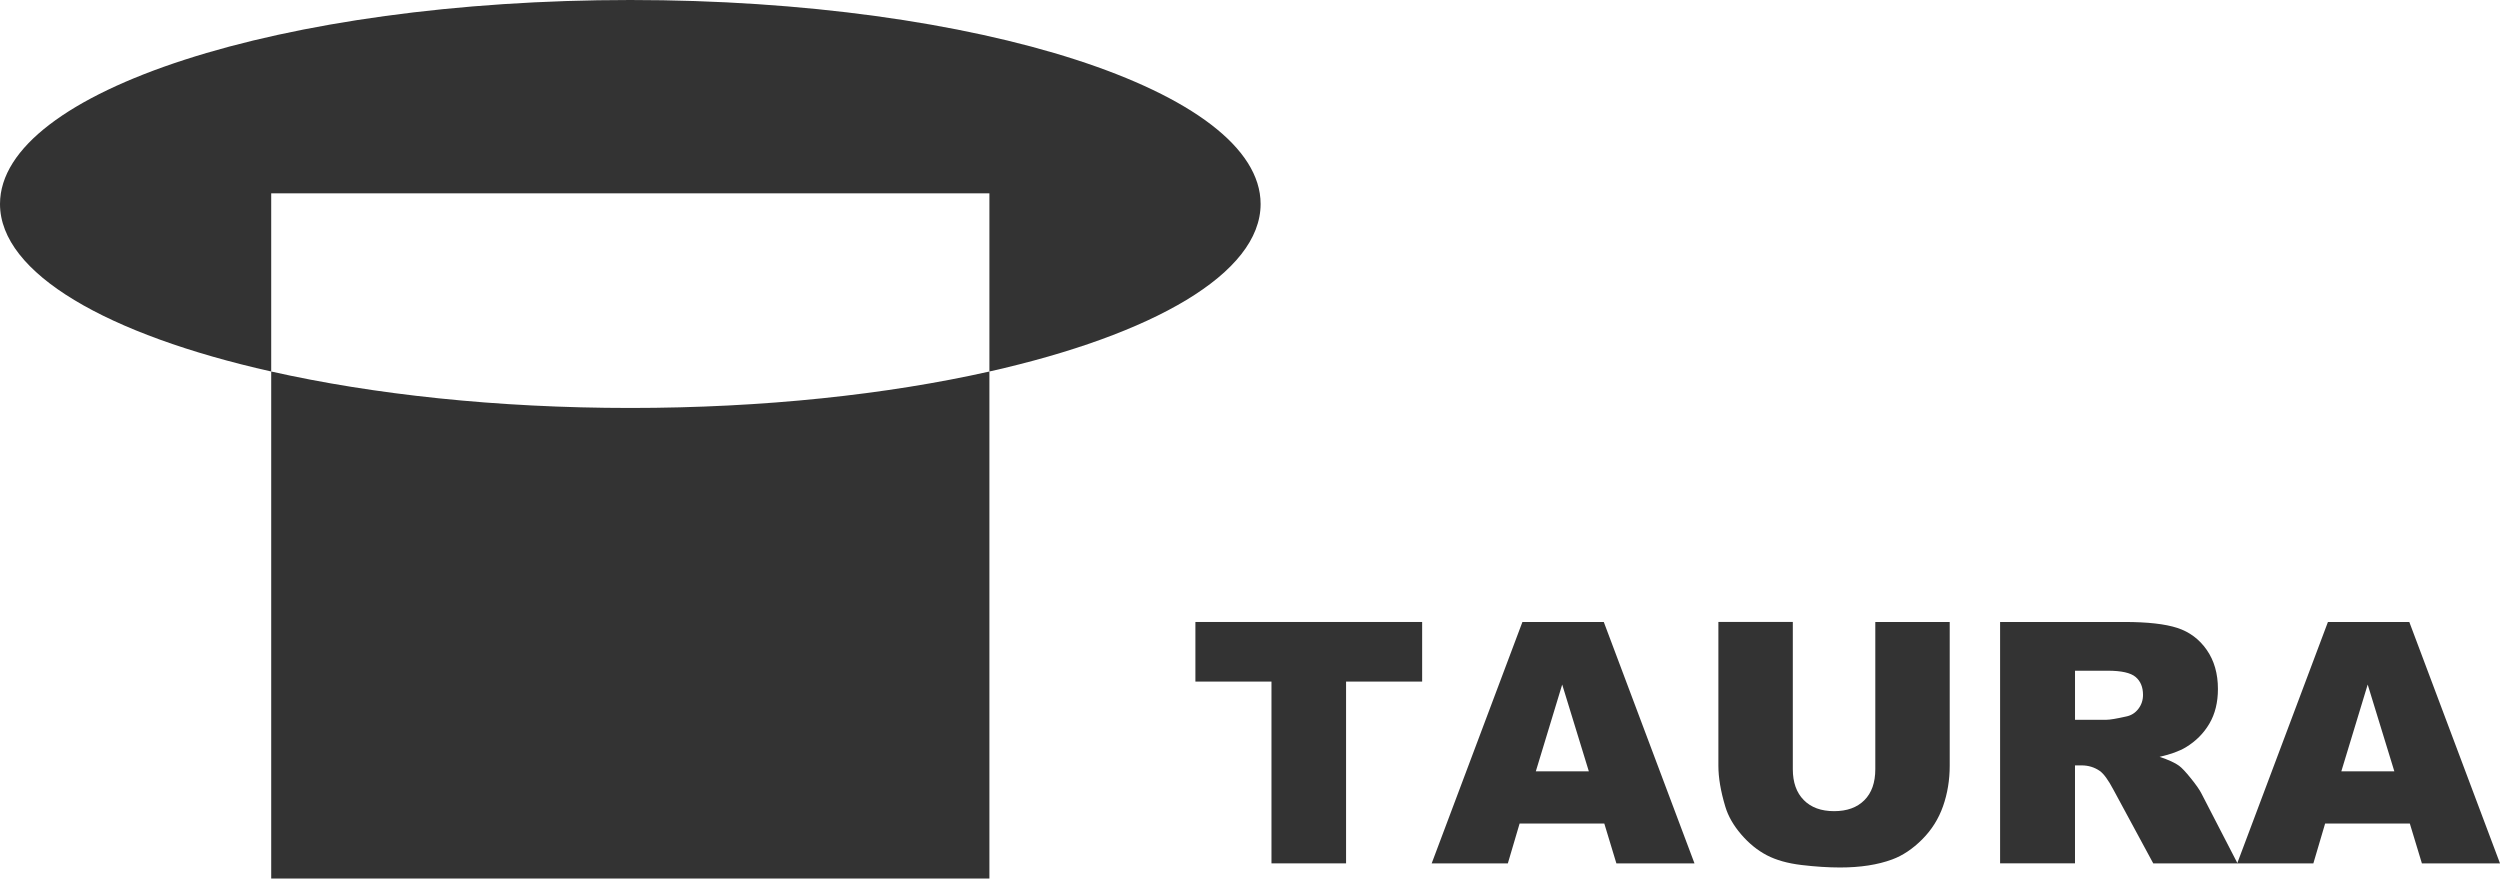 <svg xmlns="http://www.w3.org/2000/svg" id="_&#x30EC;&#x30A4;&#x30E4;&#x30FC;_2" data-name="&#x30EC;&#x30A4;&#x30E4;&#x30FC;_2" width="262.18" height="92.131" viewBox="0 0 262.18 92.131"><g id="_&#x30EC;&#x30A4;&#x30E4;&#x30FC;_1-2" data-name="&#x30EC;&#x30A4;&#x30E4;&#x30FC;_1"><g><g><path d="M132.203,21.392c0-11.814-29.595-21.392-66.102-21.392S0,9.578,0,21.392c0,7.283,11.266,13.706,28.442,17.569v-18.686h75.319v18.686c17.176-3.863,28.442-10.287,28.442-17.569Z" fill="#333"></path><path d="M28.442,38.961v53.17h75.319v-53.17c-10.69,2.404-23.655,3.823-37.659,3.823s-26.97-1.419-37.659-3.823Z" fill="#333"></path></g><g><path d="M125.365,65.228h23.778v6.251h-7.978v19.064h-7.823v-19.064h-7.978v-6.251Z" fill="#333"></path><path d="M168.246,86.364h-8.881l-1.234,4.179h-7.987l9.515-25.315h8.533l9.512,25.315h-8.191l-1.267-4.179ZM166.624,80.89l-2.794-9.1-2.765,9.1h5.559Z" fill="#333"></path><path d="M196.665,65.228h7.805v15.083c0,1.495-.233,2.908-.699,4.236s-1.198,2.491-2.193,3.486c-.996.995-2.041,1.694-3.134,2.096-1.52.564-3.344.846-5.474.846-1.232,0-2.576-.086-4.032-.259-1.456-.173-2.674-.515-3.652-1.027-.979-.512-1.874-1.239-2.685-2.183-.812-.943-1.367-1.916-1.666-2.917-.484-1.61-.725-3.037-.725-4.279v-15.083h7.805v15.441c0,1.38.383,2.459,1.148,3.235.765.777,1.827,1.165,3.186,1.165,1.347,0,2.403-.382,3.169-1.147.766-.765,1.148-1.849,1.148-3.252v-15.441Z" fill="#333"></path><path d="M209.754,90.543v-25.315h13.037c2.417,0,4.265.207,5.543.622s2.308,1.183,3.091,2.305c.783,1.123,1.174,2.49,1.174,4.102,0,1.404-.299,2.616-.898,3.635-.599,1.019-1.423,1.845-2.471,2.478-.668.403-1.584.737-2.747,1.001.932.312,1.61.623,2.036.933.288.208.705.651,1.251,1.331.546.68.912,1.204,1.096,1.573l3.788,7.335h-8.839l-4.181-7.736c-.53-1.002-1.001-1.652-1.416-1.952-.564-.391-1.203-.587-1.917-.587h-.691v10.274h-7.857ZM217.611,75.485h3.298c.357,0,1.048-.115,2.072-.346.518-.104.941-.368,1.269-.794.328-.426.492-.916.492-1.468,0-.817-.259-1.445-.777-1.882-.518-.438-1.491-.656-2.918-.656h-3.436v5.146Z" fill="#333"></path><path d="M252.722,86.364h-8.881l-1.234,4.179h-7.987l9.515-25.315h8.533l9.512,25.315h-8.191l-1.267-4.179ZM251.099,80.89l-2.794-9.1-2.765,9.1h5.559Z" fill="#333"></path></g></g></g></svg>